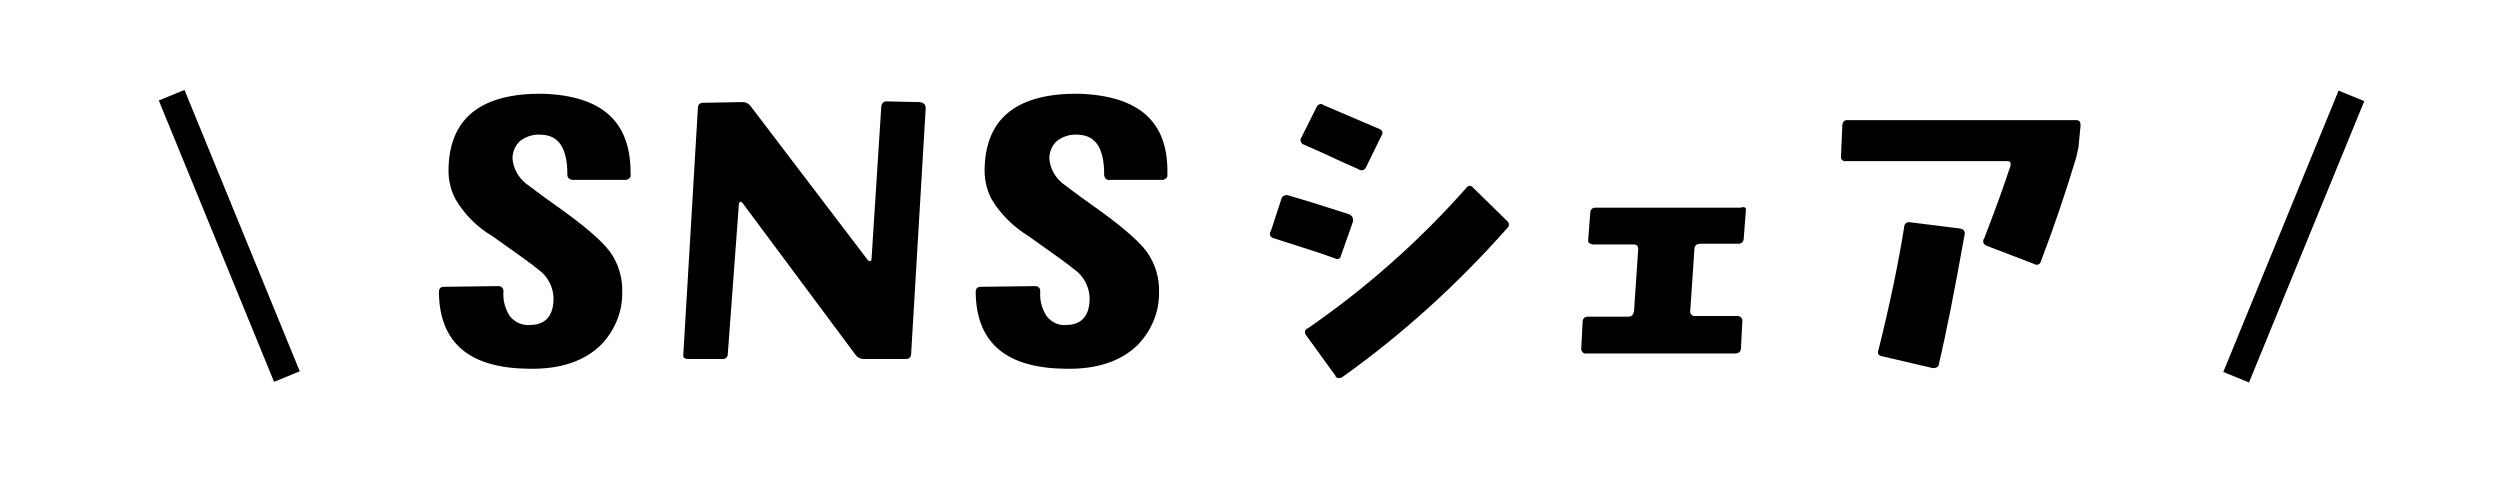 <svg enable-background="new 0 0 360 70" viewBox="0 0 360 70" xmlns="http://www.w3.org/2000/svg"><path d="m90.8 25.1c.1.4-.2.7-.6.8-.1 0-.1 0-.2 0h-7.5c-.4 0-.7-.2-.8-.6 0-.1 0-.1 0-.2 0-3.7-1.2-5.6-3.7-5.7-1.1-.1-2.2.2-3.1.9-.7.6-1.1 1.6-1.1 2.5.1 1.4.8 2.7 1.9 3.6.3.2 1.8 1.4 4.5 3.3 3.8 2.7 6.3 4.8 7.6 6.5 1.3 1.8 1.9 3.9 1.8 6.1 0 2.7-1.1 5.3-3 7.3-2.4 2.4-5.9 3.6-10.5 3.5-8.5-.1-12.8-3.7-12.9-11 0-.5.2-.8.7-.8l7.9-.1c.4 0 .7.3.7.7-.1 1.3.2 2.5.9 3.6.7.9 1.8 1.4 2.9 1.3 2.3 0 3.5-1.4 3.4-4.1-.1-1.5-.9-3-2.2-3.9-.7-.6-2.9-2.2-6.6-4.8-2.2-1.3-4-3.1-5.3-5.3-.8-1.5-1.1-3.1-1-4.8.3-7 4.8-10.5 13.6-10.4 8.6.3 12.7 4.1 12.6 11.6z"/><path d="m133.3 15.6-2.1 35.4c0 .4-.3.7-.7.7h-.1-6c-.5 0-.9-.2-1.2-.6l-16.3-21.9c-.1-.1-.2-.2-.3-.1-.1 0-.2.1-.2.3l-1.6 21.6c0 .4-.3.7-.7.7h-5c-.5 0-.8-.2-.7-.7l2.1-35.5c0-.4.3-.7.7-.7h.1l5.6-.1c.5 0 .9.2 1.2.6l16.9 22.2c.1.1.2.1.3.1s.2-.1.2-.3l1.4-21.9c0-.4.3-.8.7-.8h.1l4.7.1c.7.1.9.4.9.9z"/><path d="m168.1 25.1c.1.4-.2.7-.6.8-.1 0-.1 0-.2 0h-7.5c-.4.1-.7-.2-.8-.6 0-.1 0-.1 0-.2 0-3.7-1.2-5.6-3.7-5.7-1.1-.1-2.2.2-3.1.9-.7.6-1.1 1.6-1.1 2.5.1 1.4.8 2.7 1.9 3.6.3.2 1.8 1.4 4.5 3.3 3.8 2.7 6.3 4.8 7.6 6.5 1.3 1.8 1.9 3.9 1.8 6.1 0 2.7-1.1 5.3-3 7.3-2.4 2.4-5.9 3.6-10.5 3.5-8.5-.1-12.8-3.7-12.9-11 0-.5.2-.8.7-.8l7.9-.1c.4 0 .7.3.7.7-.1 1.3.2 2.5.9 3.6.7.9 1.7 1.4 2.8 1.3 2.3 0 3.5-1.4 3.4-4.1-.1-1.5-.9-3-2.2-3.9-.7-.6-2.9-2.2-6.6-4.8-2.1-1.3-4-3.1-5.3-5.3-.8-1.5-1.1-3.1-1-4.8.3-7 4.8-10.5 13.6-10.4 8.7.3 12.9 4.1 12.7 11.6z"/><path d="m194.8 32-1.7 4.8c-.1.5-.4.6-.9.4-1.8-.7-4.8-1.6-8.8-2.9-.4-.1-.6-.4-.5-.8 0-.1 0-.1.1-.2l1.5-4.6c.1-.4.4-.6.8-.6h.1c3.8 1.1 6.8 2.1 9 2.8.4.3.5.6.4 1.1zm4.1-12.4-2.2 4.5c-.1.3-.5.5-.8.4-.1 0-.1 0-.2-.1-2.8-1.2-5.4-2.5-8-3.6-.3-.1-.5-.5-.4-.8 0-.1 0-.1.1-.2l2.2-4.4c.1-.3.5-.5.8-.4l.1.1 8.2 3.5c.4.2.5.6.2 1zm18.1 13.3c-7.1 8-15 15.2-23.7 21.4-.3.2-.7.2-.9 0-.1-.1-.1-.1-.1-.2l-4.2-5.8c-.2-.2-.3-.6 0-.9.1-.1.1-.1.2-.1 8.4-5.8 16.1-12.6 22.9-20.3.2-.3.6-.3.8-.1.1 0 .1.1.1.1l4.9 4.8c.3.2.4.7.1 1z"/><path d="m251.4 30.4-.3 3.9c0 .5-.3.8-.8.8h-5.5c-.4 0-.7.2-.8.6v.1l-.6 8.9c-.1.3.1.7.5.8h.2 6.1c.3 0 .6.2.7.5v.2l-.2 3.9c0 .5-.3.8-.8.8h-21.5c-.3.1-.6-.2-.7-.5 0-.1 0-.2 0-.2l.2-3.9c0-.4.3-.7.7-.7h5.9c.5 0 .7-.3.8-.8l.6-8.9c0-.5-.2-.7-.7-.7h-5.8c-.3 0-.7-.2-.7-.5 0-.1 0-.2 0-.2l.3-3.9c0-.4.3-.7.7-.7h21c.5-.2.8 0 .7.5z"/><path d="m299.6 18.1-.3 3.1c-.1.5-.2 1-.3 1.4-1.6 5.3-3.3 10.3-5.1 15-.1.4-.4.6-.8.5l-.2-.1-6.8-2.6c-.3-.1-.6-.4-.5-.8 0-.1 0-.1.1-.2 1.5-3.9 2.8-7.4 3.8-10.5.1-.5 0-.7-.5-.7h-23.2c-.3.1-.7-.2-.7-.5 0-.1 0-.2 0-.2l.2-4.5c0-.4.3-.7.6-.7h.1 33c.4 0 .6.2.6.8zm-16.7 15.7c-1.4 7.8-2.6 14-3.7 18.6 0 .4-.4.6-.7.6h-.2l-7.3-1.7c-.5-.1-.7-.4-.5-.9 1.7-6.8 2.9-12.7 3.7-17.7 0-.4.3-.7.6-.7h.2l7.2.9c.6.1.8.4.7.9z"/><path d="m31 12.1h4v43.8h-4z" transform="matrix(.925 -.379 .379 .925 -10.395 15.024)"/><path d="m308.4 32h43.8v4h-43.8z" transform="matrix(.379 -.925 .925 .379 173.672 326.703)"/></svg>